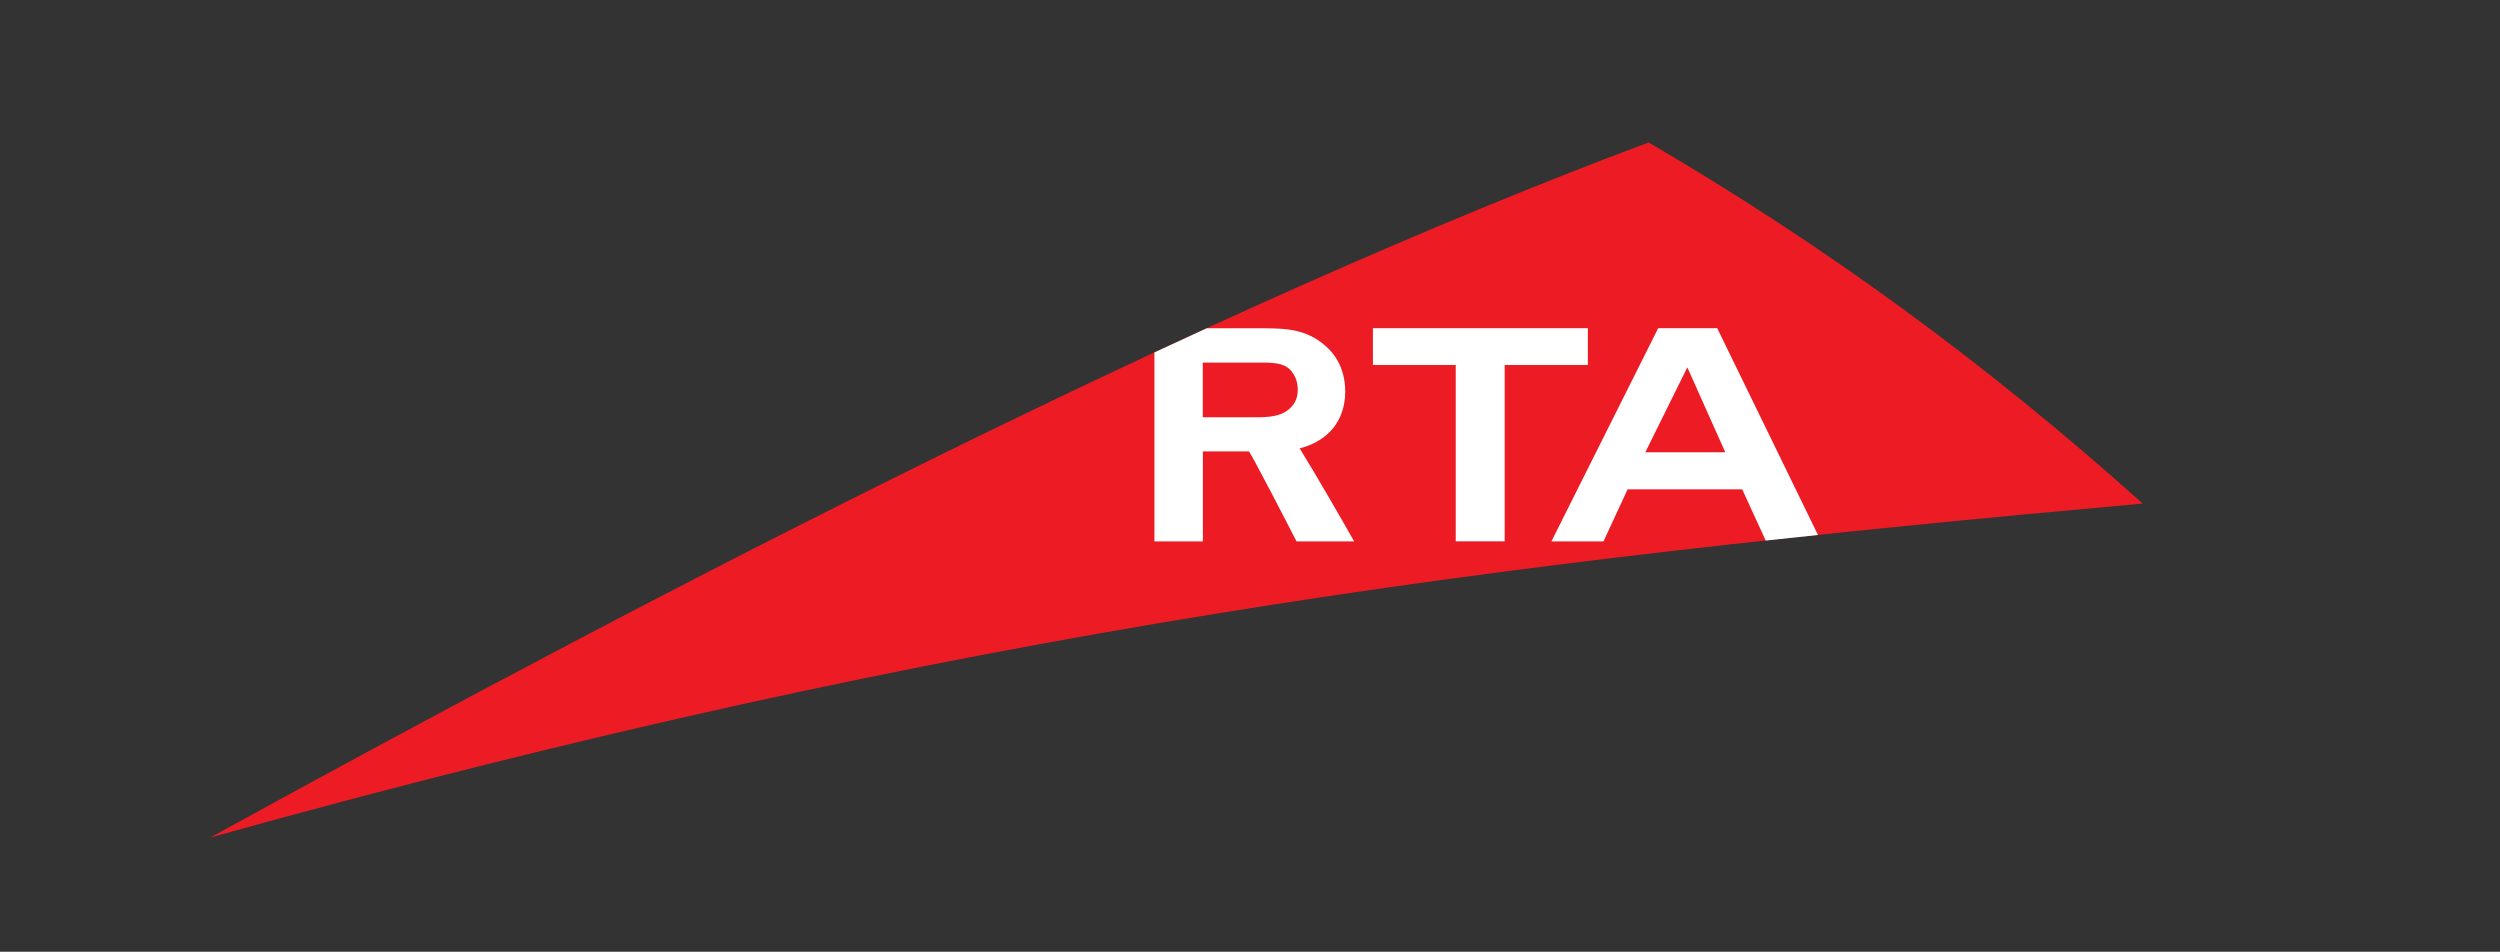 <?xml version="1.0" encoding="UTF-8"?>
<svg id="Layer_1" data-name="Layer 1" xmlns="http://www.w3.org/2000/svg" viewBox="0 0 288 109.64">
  <rect x="0" y="0" width="288" height="109.64" fill="#333333" stroke="none"/>
  <defs>
    <style>
      .cls-1 {
        fill: #ed1c24;
      }

      .cls-1, .cls-2 {
        stroke-width: 0px;
      }

      .cls-2 {
        fill: #fff;
      }
    </style>
  </defs>
  <path class="cls-1" d="m24.22,96.48c86.86-24.21,148.16-31.77,222.62-38.47-18.19-16.29-36.63-29.73-56.92-41.6-50.73,18.97-111.86,50.47-165.69,80.07"/>
  <path class="cls-2" d="m154.97,45.1c0-2.92-1.46-4.58-2.33-5.3-2.18-1.9-4.56-1.94-6.63-1.98h-7c-2.01.92-4.02,1.85-6.02,2.78v21.77h5.58v-10.37h5.31c.46.63,4.33,8.12,5.48,10.37h6.64c-1.06-1.88-4.46-7.8-6.28-10.72,3.3-.84,5.25-3.2,5.25-6.56m-6.08,1.64c-1.07,1.34-2.89,1.34-4.38,1.34h-5.95v-6.3h6.98c1.59.02,2.68.13,3.41,1.23.36.51.55,1.18.55,1.9s-.2,1.33-.6,1.83m34.02-8.92h-24.76v4.24h9.54v20.31h5.64v-20.31h9.58v-4.24Zm14.91,0h-6.81l-12.3,24.56h6l2.78-6h13.2l2.71,5.9c2-.21,4.01-.43,6.02-.64l-11.6-23.81Zm-8.29,14.29l4.84-9.78,4.37,9.78h-9.21Z"/>
</svg>